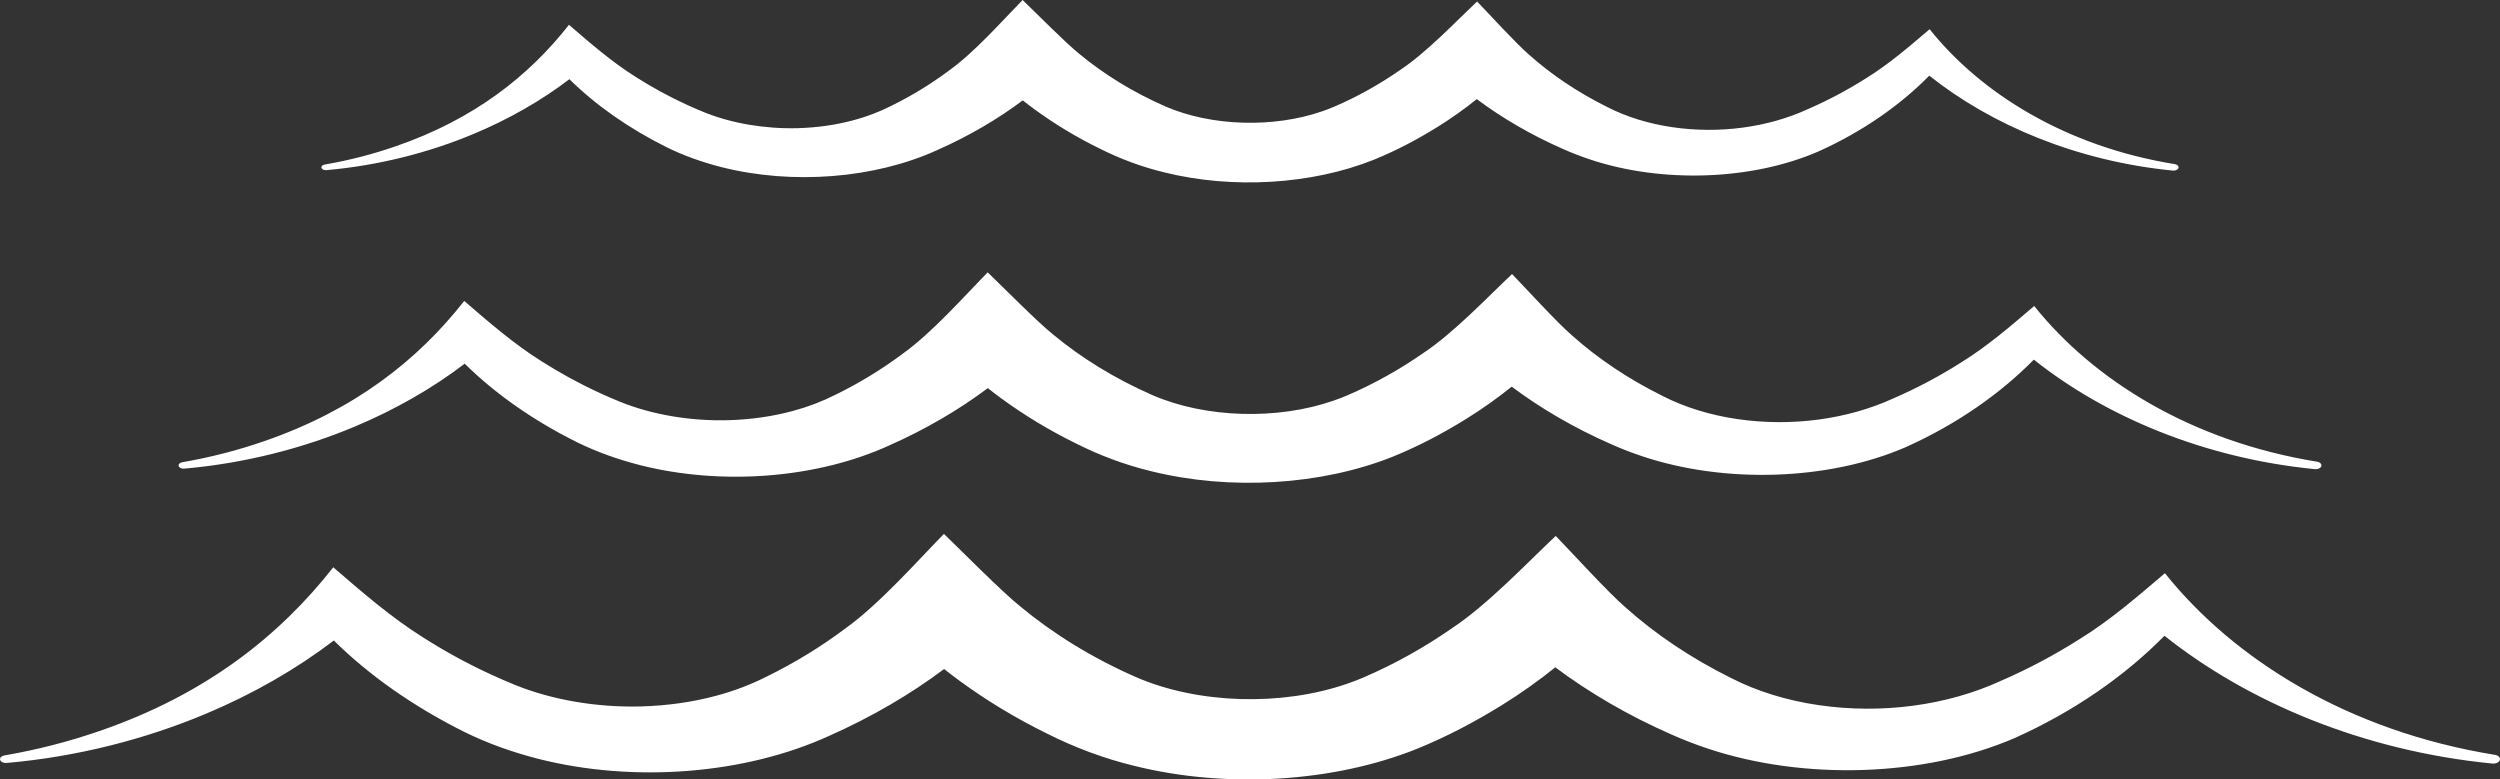 <svg xmlns="http://www.w3.org/2000/svg" id="Layer_2" data-name="Layer 2" viewBox="0 0 2800 873"><rect x="0" y="0" width="2800" height="873" fill="#333333" stroke="none"/><defs><style> .cls-1 { fill: #fff; } </style></defs><g id="Objects"><g><path class="cls-1" d="M206.31,524.87c67.79-5.94,133.15-22.8,191.04-47.09,45.72-19.17,87.19-43.08,123.13-70.47,33.88,33.5,76.86,63.71,126.06,88.14,21.53,10.55,45.29,19.1,70.34,25.5,91.71,23.24,198.33,14.87,279.25-22.15,40.77-18.07,77.76-39.78,110.23-64.1,4.9,3.88,9.9,7.72,15.04,11.47,25.48,18.64,53.6,35.77,84.2,50.74,25.58,12.87,53.79,23.66,84.04,30.92,87.86,21.76,189.94,15.76,270.26-16.35,29.4-11.92,56.52-26.42,81.65-41.95,18.36-11.39,35.56-23.6,51.54-36.46,32.75,24.49,70.1,46.29,111.3,64.4,11.05,4.94,22.99,9.58,34.91,13.54,92.36,30.89,208.31,27.37,294.91-10.11,57.28-25.66,106.26-60.06,143.68-98.14,79.65,63.5,190.58,110.54,314.73,122.68,3.24.31,6.4-1.05,7.2-3.19.86-2.29-1.27-4.6-4.73-5.16-140.81-22.77-250.58-91.54-316.78-174.36-25.36,21.57-52.46,45.2-82.57,63.67-23.27,14.71-48.3,28.15-75.17,39.79-51.12,23.45-113.97,32.07-174.65,23.19-30.41-4.41-59.36-13.33-83.89-25.94-38.59-19.11-72.72-42.16-101.4-67.78-17.1-14.74-51.51-52.62-67.14-68.74-28.09,26.5-65.21,65.82-99.53,88.59-25.78,17.91-54.05,33.96-85.26,47.41-4.8,2.09-10.19,4.05-15.27,5.84-62.82,21.84-143.22,19.58-202.65-6.2-42.33-18.52-79.86-41.84-111.55-68.12-18.37-14.8-55.9-53.02-73.07-69.44-26.44,27.03-62.27,67.69-95.04,91.1-22.74,16.99-47.87,32.55-75.44,46.03-14.64,7.41-30.63,13.55-47.79,18.15-22.89,6.22-47.35,9.61-72.12,10.34-42.27,1.14-85.49-6.06-121.7-20.79-7.32-3.07-14.98-6.23-22.02-9.54-23.27-10.66-45.15-22.71-65.61-35.73-31.12-19.45-60.13-44.76-86.51-67.51-51.75,65.94-122.44,122.08-224.3,157.14-28.85,10-59.53,17.99-91.46,23.49-2.69.46-4.49,2.18-4.12,4.05.41,2.01,3.21,3.43,6.26,3.16Z"></path><path class="cls-1" d="M7.36,854.51c79.08-6.93,155.34-26.6,222.88-54.94,53.34-22.37,101.72-50.26,143.65-82.21,39.52,39.08,89.67,74.33,147.07,102.83,25.12,12.31,52.84,22.29,82.07,29.75,107,27.12,231.38,17.35,325.79-25.85,47.57-21.09,90.72-46.4,128.6-74.79,5.72,4.53,11.55,9,17.55,13.38,29.72,21.74,62.54,41.73,98.23,59.2,29.84,15.01,62.76,27.61,98.05,36.08,102.5,25.38,221.6,18.39,315.3-19.08,34.3-13.91,65.94-30.82,95.26-48.94,21.42-13.29,41.49-27.53,60.13-42.53,38.21,28.57,81.78,54.01,129.85,75.13,12.89,5.77,26.82,11.18,40.73,15.8,107.75,36.04,243.02,31.93,344.07-11.8,66.82-29.94,123.97-70.07,167.63-114.49,92.93,74.08,222.35,128.96,367.19,143.12,3.78.36,7.46-1.23,8.4-3.73,1-2.67-1.48-5.36-5.52-6.02-164.28-26.56-292.34-106.8-369.58-203.42-29.58,25.17-61.2,52.73-96.34,74.28-27.15,17.16-56.35,32.84-87.69,46.42-59.64,27.36-132.96,37.41-203.76,27.06-35.47-5.15-69.25-15.55-97.88-30.26-45.03-22.3-84.84-49.19-118.3-79.07-19.96-17.2-60.09-61.39-78.34-80.19-32.77,30.92-76.08,76.79-116.12,103.35-30.08,20.9-63.05,39.63-99.47,55.32-5.6,2.44-11.89,4.73-17.81,6.81-73.29,25.48-167.09,22.84-236.42-7.24-49.39-21.6-93.17-48.81-130.14-79.48-21.44-17.27-65.21-61.85-85.25-81.02-30.84,31.54-72.64,78.97-110.88,106.28-26.53,19.82-55.85,37.98-88.02,53.7-17.08,8.64-35.74,15.81-55.75,21.18-26.71,7.26-55.24,11.21-84.14,12.07-49.31,1.33-99.74-7.07-141.98-24.26-8.54-3.58-17.48-7.27-25.69-11.14-27.15-12.44-52.68-26.49-76.54-41.69-36.31-22.69-70.16-52.22-100.92-78.76-60.37,76.93-142.85,142.43-261.68,183.33-33.66,11.66-69.45,20.99-106.7,27.4-3.13.54-5.24,2.55-4.8,4.72.47,2.35,3.74,4,7.3,3.69Z"></path><path class="cls-1" d="M365.47,190.56c58.75-5.15,115.4-19.76,165.56-40.81,39.63-16.62,75.56-37.34,106.71-61.07,29.36,29.03,66.61,55.21,109.25,76.39,18.66,9.15,39.26,16.56,60.96,22.1,79.48,20.14,171.89,12.89,242.02-19.2,35.34-15.66,67.39-34.47,95.53-55.56,4.25,3.37,8.58,6.69,13.04,9.94,22.08,16.15,46.46,31,72.97,43.98,22.17,11.15,46.62,20.51,72.84,26.8,76.14,18.86,164.61,13.66,234.22-14.17,25.48-10.33,48.98-22.89,70.76-36.36,15.91-9.87,30.82-20.45,44.66-31.6,28.39,21.22,60.75,40.12,96.46,55.81,9.58,4.28,19.92,8.3,30.25,11.74,80.05,26.77,180.53,23.72,255.59-8.77,49.64-22.24,92.09-52.05,124.52-85.05,69.03,55.03,165.17,95.8,272.77,106.32,2.81.27,5.54-.91,6.24-2.77.74-1.98-1.1-3.99-4.1-4.47-122.04-19.73-217.17-79.34-274.55-151.11-21.98,18.69-45.47,39.17-71.56,55.18-20.17,12.75-41.86,24.4-65.14,34.49-44.3,20.33-98.77,27.79-151.36,20.1-26.35-3.83-51.44-11.55-72.71-22.48-33.45-16.56-63.02-36.54-87.88-58.74-14.82-12.78-44.64-45.6-58.19-59.57-24.34,22.97-56.52,57.05-86.26,76.78-22.35,15.52-46.84,29.44-73.89,41.09-4.16,1.81-8.83,3.51-13.23,5.06-54.44,18.93-124.12,16.97-175.63-5.38-36.69-16.05-69.21-36.26-96.67-59.04-15.92-12.83-48.44-45.95-63.33-60.18-22.91,23.43-53.96,58.66-82.37,78.95-19.71,14.73-41.49,28.21-65.39,39.89-12.68,6.42-26.55,11.75-41.42,15.73-19.84,5.39-41.03,8.33-62.5,8.96-36.63.98-74.1-5.25-105.47-18.02-6.35-2.66-12.99-5.4-19.09-8.27-20.17-9.24-39.13-19.68-56.86-30.97-26.97-16.85-52.12-38.79-74.97-58.51-44.85,57.15-106.11,105.8-194.39,136.18-25.01,8.66-51.59,15.59-79.26,20.35-2.33.4-3.89,1.89-3.57,3.51.35,1.75,2.78,2.97,5.43,2.74Z"></path></g></g></svg>